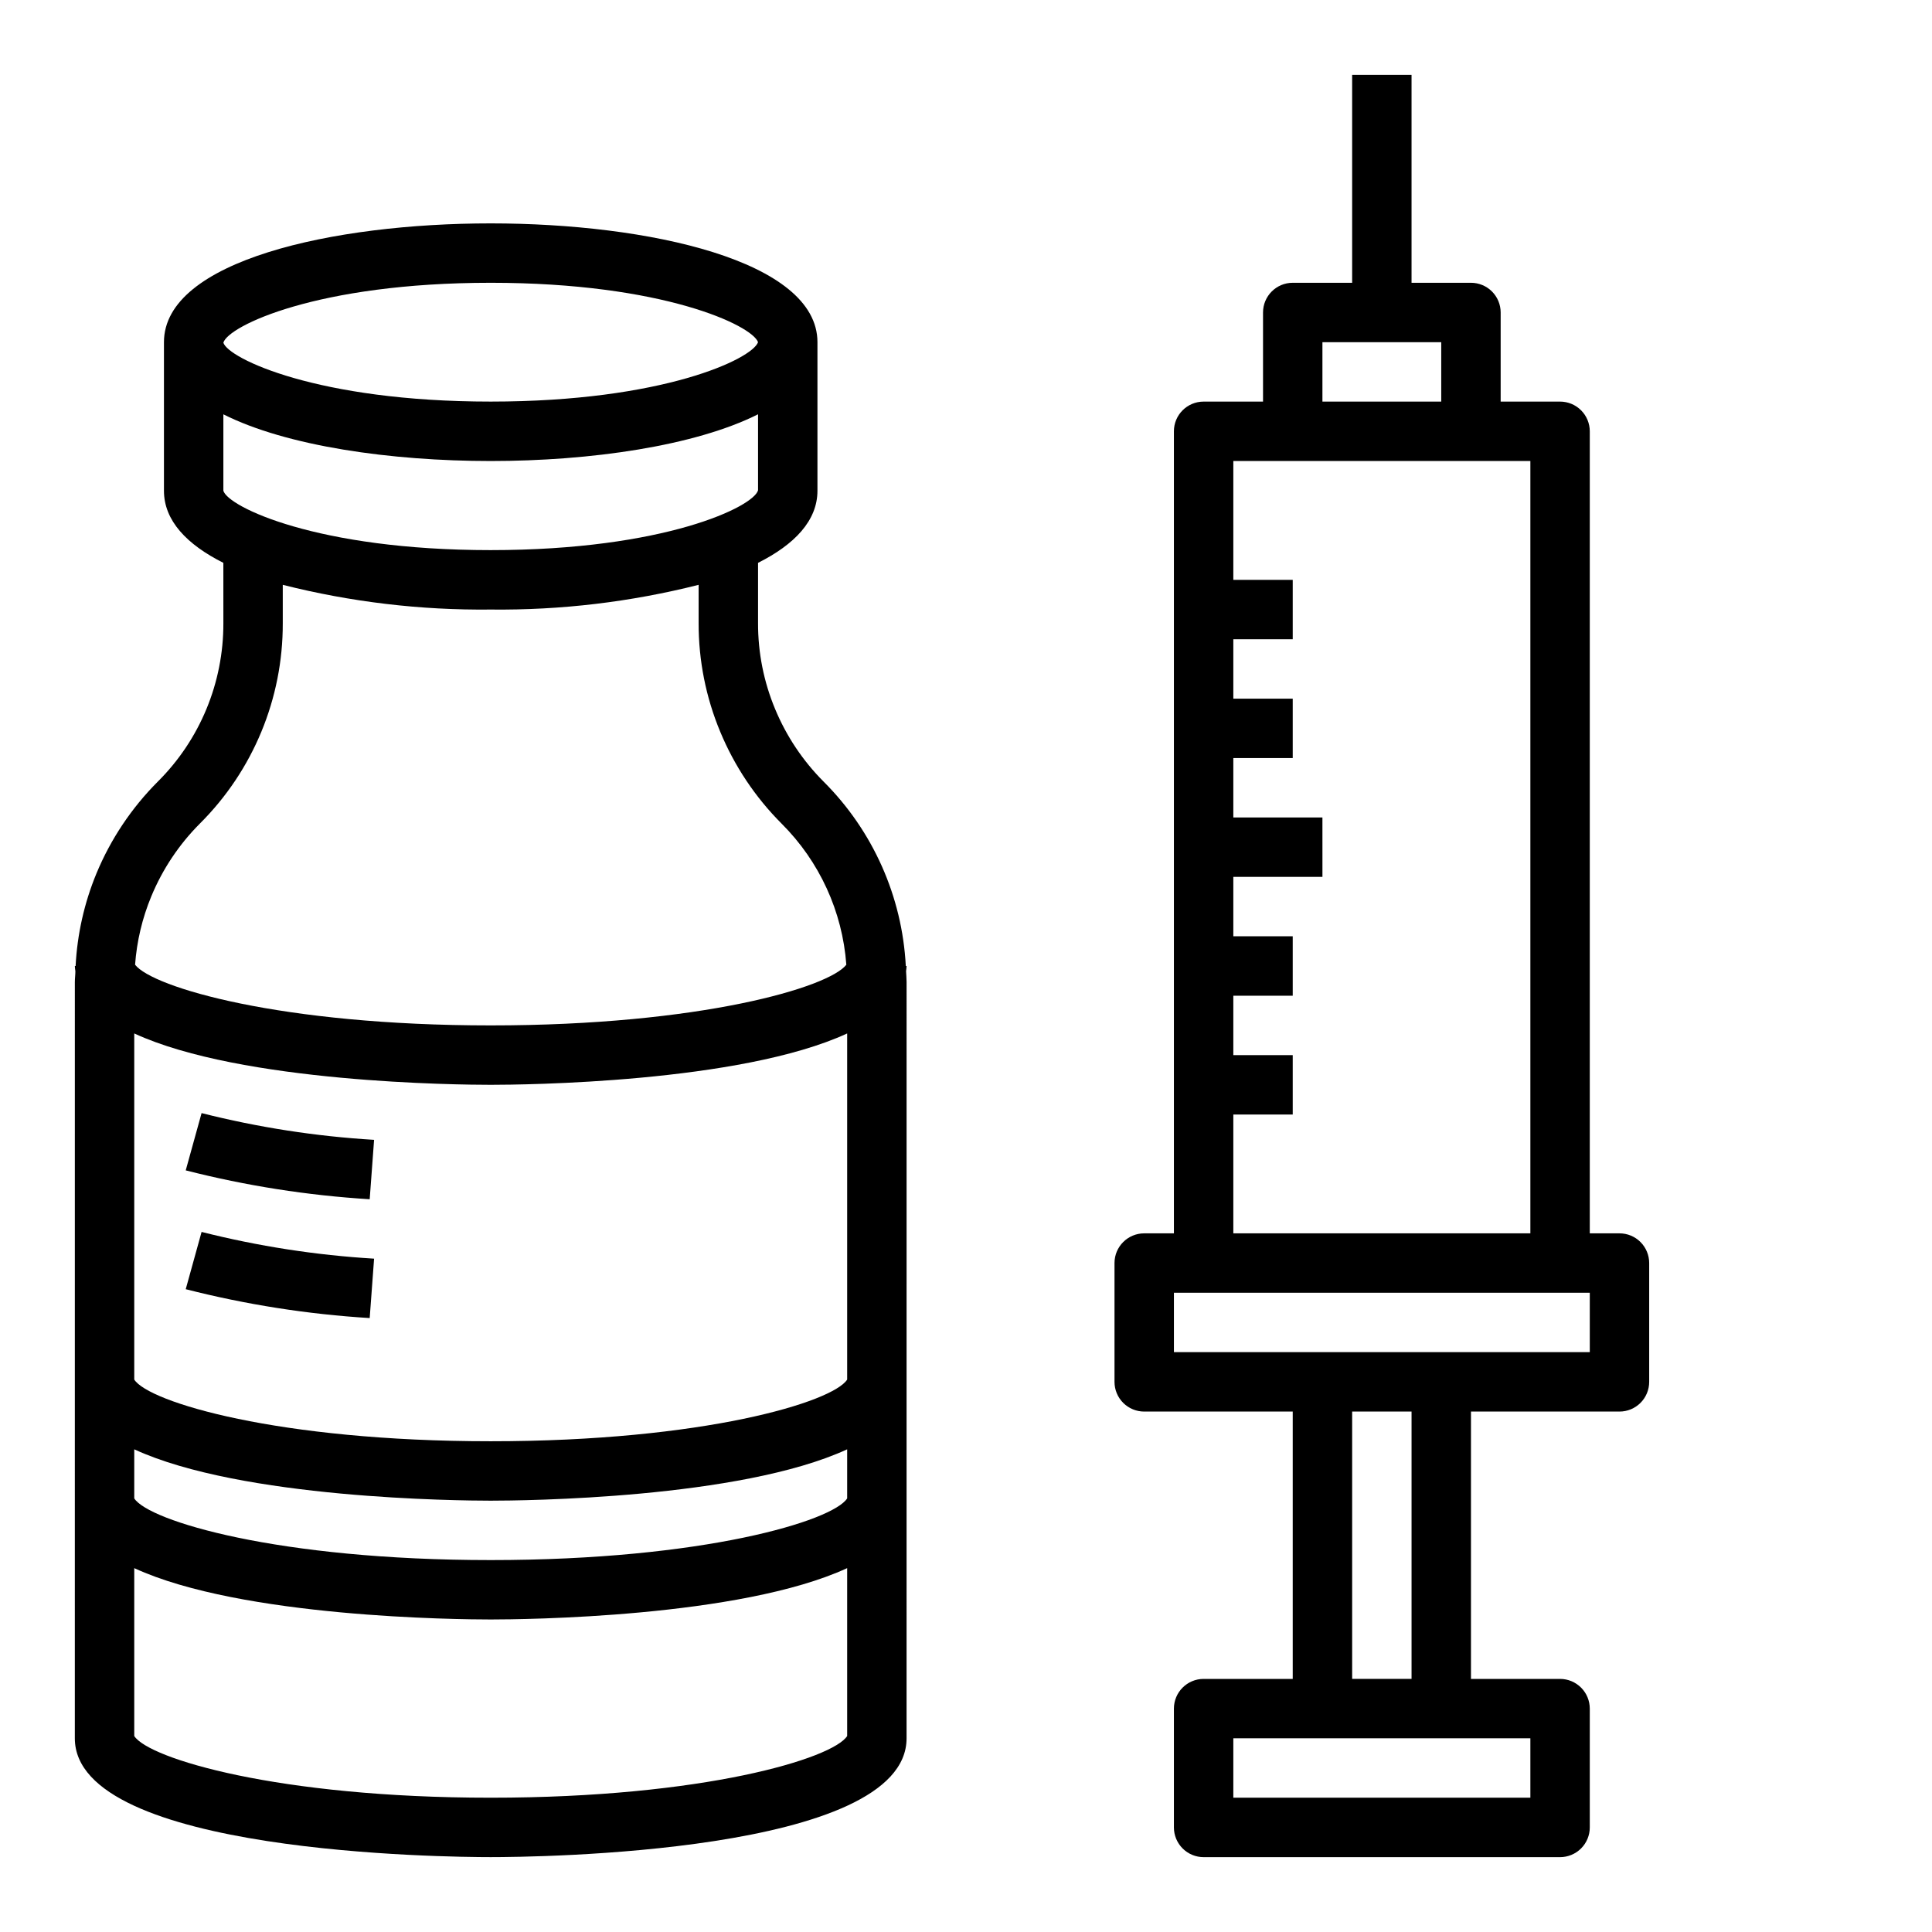 <?xml version="1.0" encoding="UTF-8"?>
<!-- Uploaded to: SVG Repo, www.svgrepo.com, Generator: SVG Repo Mixer Tools -->
<svg fill="#000000" width="800px" height="800px" version="1.1" viewBox="144 144 512 512" xmlns="http://www.w3.org/2000/svg">
 <g>
  <path d="m384.25 400h-0.203c-0.957-18.426-8.719-35.836-21.781-48.863-5.508-5.516-9.879-12.062-12.863-19.262-3-7.199-4.531-14.922-4.512-22.719v-15.996c9.684-4.863 15.742-11.188 15.742-19.113v-39.359c0-21.633-44.871-31.488-86.594-31.488-41.719 0-86.59 9.855-86.59 31.488v39.359c0 7.926 6.062 14.25 15.742 19.113l0.004 15.996c0.047 15.75-6.207 30.871-17.375 41.98-6.961 6.973-12.488 15.242-16.262 24.34-3.223 7.801-5.09 16.094-5.519 24.523h-0.207c0.023 0.457 0.07 0.914 0.145 1.367 0 0.961-0.141 1.914-0.141 2.883l-0.004 200.42c0 30.605 98.926 31.488 110.21 31.488s110.21-0.883 110.21-31.488l0.004-200.42c0-0.969-0.102-1.914-0.141-2.883 0.07-0.453 0.117-0.91 0.141-1.367zm-15.742 109.6c-3.812 5.965-38.031 16.348-94.465 16.348s-90.656-10.383-94.465-16.348v-91.727c28.387 13.117 86.016 13.613 94.465 13.613 8.445 0 66.078-0.496 94.465-13.609zm0 31.488c-3.812 5.965-38.031 16.348-94.465 16.348s-90.656-10.383-94.465-16.348v-13.004c28.387 13.113 86.016 13.609 94.465 13.609 8.445 0 66.078-0.496 94.465-13.609zm-94.465-251.3c-46.059 0-69.66-11.492-70.848-15.742v-20.246c16.75 8.438 44.422 12.375 70.848 12.375s54.105-3.977 70.848-12.383v20.137c-1.188 4.367-24.789 15.859-70.848 15.859zm0-70.848c45.656 0 69.273 11.297 70.848 15.742-1.574 4.449-25.191 15.742-70.848 15.742-45.988 0-69.582-11.461-70.848-15.609 1.266-4.422 24.859-15.875 70.848-15.875zm-77.09 143.33c14.129-14.059 22.043-33.184 21.984-53.113v-10.172c18.008 4.551 36.531 6.754 55.105 6.551 18.574 0.203 37.094-2 55.102-6.551v10.172c-0.02 9.879 1.926 19.66 5.727 28.777 3.777 9.098 9.301 17.363 16.262 24.336 10.027 9.996 16.117 23.27 17.152 37.391-4.629 6-38.629 16.082-94.242 16.082-55.617 0-89.625-10.082-94.246-16.082 0.453-6.227 1.902-12.34 4.293-18.105 2.981-7.211 7.352-13.762 12.863-19.285zm77.09 258.14c-56.434 0-90.656-10.383-94.465-16.348v-44.492c28.387 13.113 86.016 13.609 94.465 13.609 8.445 0 66.078-0.496 94.465-13.609v44.492c-3.812 5.965-38.031 16.348-94.465 16.348z"/>
  <path d="m193.22 454.16c15.977 4.078 32.297 6.641 48.754 7.652l1.164-15.742c-15.426-0.926-30.73-3.297-45.715-7.086z"/>
  <path d="m193.22 485.65c15.977 4.078 32.297 6.641 48.754 7.652l1.164-15.742c-15.426-0.926-30.73-3.297-45.715-7.086z"/>
  <path d="m573.18 470.85h-7.871v-212.55c0-2.086-0.832-4.09-2.309-5.566-1.477-1.477-3.477-2.305-5.566-2.305h-15.742v-23.617c0-2.086-0.828-4.09-2.305-5.566-1.477-1.477-3.481-2.305-5.566-2.305h-15.746v-55.105h-15.742v55.105h-15.746c-4.348 0-7.871 3.523-7.871 7.871v23.617h-15.742c-4.348 0-7.875 3.523-7.875 7.871v212.55h-7.871c-4.348 0-7.871 3.523-7.871 7.871v31.488c0 2.086 0.828 4.09 2.305 5.566 1.477 1.477 3.481 2.305 5.566 2.305h39.359v70.848h-23.613c-4.348 0-7.875 3.527-7.875 7.875v31.488c0 2.086 0.832 4.09 2.309 5.566 1.473 1.473 3.477 2.305 5.566 2.305h94.461c2.09 0 4.09-0.832 5.566-2.305 1.477-1.477 2.309-3.481 2.309-5.566v-31.488c0-2.09-0.832-4.09-2.309-5.566-1.477-1.477-3.477-2.309-5.566-2.309h-23.613v-70.848h39.359c2.086 0 4.09-0.828 5.566-2.305 1.477-1.477 2.305-3.481 2.305-5.566v-31.488c0-2.086-0.828-4.09-2.305-5.566-1.477-1.477-3.481-2.305-5.566-2.305zm-78.723-236.16h31.488v15.742h-31.488zm-23.613 204.67h15.742v-15.746h-15.742v-15.742h15.742v-15.746h-15.742v-15.742h23.617l-0.004-15.746h-23.613v-15.742h15.742v-15.746h-15.742v-15.742h15.742v-15.742h-15.742v-31.488h78.719v204.67h-78.719zm78.719 165.31v15.742h-78.719v-15.742zm-47.23-15.742v-70.852h15.742v70.848zm62.977-86.594h-110.21v-15.746h110.21z"/>
 </g>
</svg>